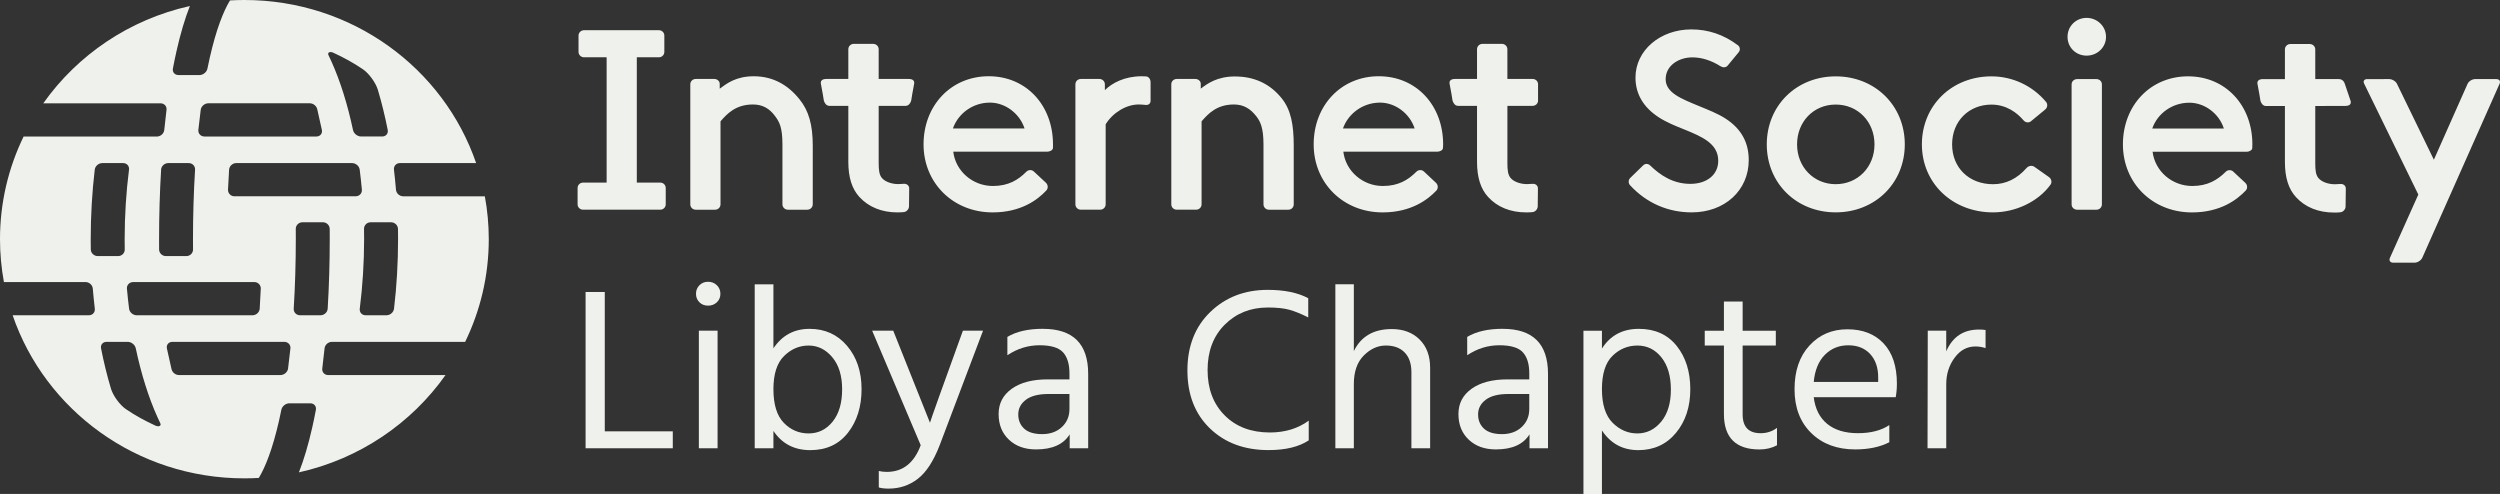 <svg width="248" height="49" viewBox="0 0 248 49" fill="none" xmlns="http://www.w3.org/2000/svg">
<rect x="0" y="0" width="248" height="49" fill="#333333" stroke="none"/>
<path d="M32.193 34.568C32.229 34.206 32.559 33.911 32.93 33.911H46.144C47.646 30.824 48.486 27.372 48.486 23.727C48.486 22.274 48.351 20.854 48.096 19.474H40.003C39.632 19.474 39.309 19.179 39.28 18.817C39.224 18.148 39.158 17.486 39.081 16.833C39.038 16.471 39.301 16.178 39.673 16.178H47.232C44.011 6.776 34.936 0 24.243 0C23.762 0 23.287 0.016 22.815 0.042C22.176 1.096 21.451 2.88 20.8 5.763C20.724 6.1 20.651 6.446 20.579 6.799C20.507 7.157 20.152 7.447 19.781 7.447H17.707C17.335 7.447 17.084 7.156 17.152 6.799C17.265 6.197 17.386 5.614 17.513 5.054C17.901 3.335 18.342 1.851 18.835 0.597C12.835 1.935 7.684 5.45 4.293 10.249H15.929C16.3 10.249 16.564 10.543 16.517 10.903C16.436 11.551 16.363 12.213 16.295 12.889C16.259 13.251 15.931 13.546 15.557 13.546H2.341C0.841 16.629 0 20.081 0 23.727C0 25.179 0.135 26.599 0.389 27.979H8.483C8.854 27.979 9.177 28.274 9.206 28.636C9.262 29.305 9.328 29.967 9.405 30.62C9.448 30.982 9.184 31.275 8.813 31.275H1.254C4.476 40.678 13.551 47.453 24.245 47.453C24.724 47.453 25.201 47.437 25.673 47.411C26.312 46.357 27.036 44.573 27.688 41.692C27.763 41.355 27.837 41.009 27.908 40.656C27.98 40.299 28.335 40.008 28.707 40.008H30.781C31.152 40.008 31.404 40.299 31.335 40.657C31.222 41.26 31.102 41.843 30.975 42.403C30.587 44.122 30.146 45.606 29.652 46.859C35.652 45.522 40.803 42.006 44.194 37.207H32.559C32.188 37.207 31.926 36.914 31.97 36.554C32.051 35.906 32.127 35.244 32.195 34.568H32.193ZM23.265 19.474C22.894 19.474 22.603 19.179 22.619 18.815C22.648 18.146 22.684 17.486 22.725 16.836C22.748 16.473 23.071 16.178 23.443 16.178H34.922C35.293 16.178 35.636 16.469 35.683 16.831C35.765 17.484 35.837 18.146 35.898 18.815C35.93 19.177 35.65 19.472 35.279 19.472H23.267L23.265 19.474ZM39.479 22.706C39.484 23.035 39.488 23.365 39.488 23.695C39.488 26.069 39.352 28.392 39.088 30.62C39.045 30.982 38.706 31.275 38.333 31.275H36.275C35.903 31.275 35.643 30.984 35.688 30.622C35.971 28.39 36.12 26.057 36.12 23.697C36.12 23.366 36.117 23.038 36.111 22.708C36.104 22.345 36.397 22.05 36.77 22.05H38.792C39.163 22.05 39.474 22.345 39.479 22.708V22.706ZM33.067 5.231C34.082 5.698 35.069 6.234 35.997 6.868C36.607 7.284 37.274 8.207 37.482 8.904C37.861 10.172 38.189 11.505 38.462 12.892C38.532 13.251 38.284 13.54 37.911 13.54H35.822C35.451 13.54 35.092 13.251 35.017 12.894C34.479 10.36 33.756 8.041 32.866 6.07C32.778 5.875 32.686 5.677 32.589 5.479C32.444 5.185 32.758 5.087 33.065 5.229L33.067 5.231ZM19.677 12.885C19.747 12.207 19.826 11.545 19.91 10.899C19.957 10.537 20.299 10.246 20.672 10.246H30.729C31.079 10.246 31.398 10.506 31.472 10.838L31.931 12.894C32.001 13.252 31.753 13.542 31.38 13.542H20.285C19.914 13.542 19.639 13.249 19.678 12.885H19.677ZM15.979 16.836C16 16.473 16.322 16.178 16.693 16.178H18.72C19.092 16.178 19.373 16.473 19.35 16.836C19.214 19.052 19.144 21.375 19.144 23.758C19.144 24.088 19.144 24.418 19.149 24.747C19.153 25.11 18.855 25.405 18.484 25.405H16.463C16.092 25.405 15.785 25.11 15.783 24.747C15.782 24.418 15.78 24.088 15.78 23.758C15.78 21.384 15.848 19.061 15.982 16.836H15.979ZM25.223 27.979C25.594 27.979 25.885 28.274 25.868 28.638C25.84 29.307 25.804 29.967 25.763 30.617C25.739 30.98 25.416 31.275 25.045 31.275H13.566C13.194 31.275 12.852 30.984 12.805 30.622C12.723 29.969 12.651 29.307 12.591 28.638C12.559 28.276 12.839 27.981 13.21 27.981H25.223V27.979ZM9.007 24.747C9.001 24.418 8.998 24.088 8.998 23.758C8.998 21.384 9.134 19.063 9.398 16.833C9.441 16.471 9.78 16.178 10.153 16.178H12.211C12.583 16.178 12.843 16.469 12.798 16.831C12.514 19.063 12.366 21.395 12.366 23.756C12.366 24.087 12.369 24.417 12.374 24.745C12.382 25.108 12.089 25.403 11.716 25.403H9.694C9.323 25.403 9.012 25.108 9.005 24.745L9.007 24.747ZM15.419 42.222C14.404 41.755 13.417 41.219 12.489 40.586C11.879 40.169 11.212 39.246 11.004 38.547C10.625 37.279 10.297 35.946 10.024 34.559C9.954 34.201 10.202 33.911 10.575 33.911H12.663C13.035 33.911 13.393 34.201 13.469 34.557C14.007 37.091 14.73 39.411 15.62 41.381C15.708 41.576 15.8 41.774 15.896 41.973C16.042 42.266 15.729 42.364 15.421 42.222H15.419ZM28.578 36.554C28.531 36.916 28.188 37.207 27.815 37.207H17.759C17.409 37.207 17.09 36.947 17.014 36.615L16.555 34.559C16.485 34.201 16.733 33.911 17.106 33.911H28.201C28.572 33.911 28.847 34.204 28.809 34.566C28.739 35.244 28.66 35.906 28.576 36.552L28.578 36.554ZM31.793 31.275H29.767C29.396 31.275 29.114 30.98 29.137 30.617C29.274 28.401 29.344 26.078 29.344 23.695C29.344 23.365 29.344 23.035 29.34 22.706C29.337 22.343 29.634 22.048 30.006 22.048H32.026C32.397 22.048 32.704 22.343 32.706 22.706C32.71 23.035 32.71 23.365 32.71 23.695C32.71 26.069 32.641 28.392 32.507 30.617C32.485 30.98 32.164 31.275 31.793 31.275ZM89.034 21.07C87.459 21.07 86.154 20.532 85.247 19.532C84.516 18.734 84.154 17.6 84.154 16.051V10.499H82.267C81.967 10.499 81.786 10.207 81.725 9.976C81.725 9.976 81.517 8.669 81.441 8.358C81.364 8.048 81.517 7.832 81.983 7.832H84.154V4.882C84.154 4.588 84.396 4.351 84.698 4.351H86.617C86.917 4.351 87.165 4.588 87.165 4.882V7.832H90.132C90.599 7.832 90.751 8.048 90.674 8.358C90.599 8.669 90.391 9.976 90.391 9.976C90.33 10.207 90.148 10.499 89.849 10.499H87.165V16.19C87.165 16.843 87.213 17.347 87.493 17.665C87.794 18.02 88.442 18.262 89.111 18.262C89.269 18.262 89.463 18.25 89.66 18.234C89.96 18.213 90.199 18.411 90.193 18.696L90.174 20.467C90.17 20.754 89.926 21.029 89.626 21.043C89.429 21.064 89.223 21.068 89.034 21.068V21.07ZM71.475 20.269V12.039C72.14 11.259 73.007 10.364 74.69 10.364C75.671 10.364 76.344 10.776 76.893 11.526C77.311 12.083 77.618 12.629 77.618 14.322V20.271C77.618 20.569 77.864 20.803 78.162 20.803H80.078C80.377 20.803 80.625 20.569 80.625 20.271V14.453C80.625 12.362 80.225 10.987 79.319 9.861C78.156 8.404 76.667 7.566 74.767 7.566C73.012 7.566 72.077 8.29 71.396 8.799V8.314C71.396 8.048 71.15 7.833 70.857 7.833H69.022C68.717 7.833 68.478 8.065 68.478 8.36V20.271C68.478 20.569 68.717 20.803 69.022 20.803H70.933C71.234 20.803 71.475 20.569 71.475 20.271V20.269ZM57.841 20.801H65.496C65.801 20.801 66.04 20.567 66.04 20.269V18.648C66.04 18.352 65.8 18.113 65.496 18.113H63.171V5.684H65.365C65.658 5.684 65.902 5.445 65.902 5.152V3.528C65.902 3.229 65.66 2.997 65.365 2.997H57.943C57.638 2.997 57.39 3.229 57.39 3.528V5.152C57.39 5.445 57.638 5.684 57.943 5.684H60.178V18.113H57.841C57.543 18.113 57.297 18.352 57.297 18.648V20.269C57.297 20.567 57.541 20.801 57.841 20.801ZM107.225 20.801H109.138C109.439 20.801 109.682 20.567 109.682 20.269V12.329C110.392 11.171 111.727 10.364 112.952 10.364C113.171 10.364 113.396 10.38 113.616 10.406C113.907 10.448 114.138 10.293 114.138 9.997V8.153C114.138 7.86 113.943 7.595 113.695 7.58C113.532 7.573 113.376 7.565 113.248 7.565C111.592 7.565 110.336 8.214 109.603 8.941V8.36C109.603 8.065 109.357 7.833 109.059 7.833H107.227C106.922 7.833 106.68 8.065 106.68 8.36V20.271C106.68 20.569 106.922 20.803 107.227 20.803L107.225 20.801ZM152.035 10.499C152.34 10.499 152.575 10.267 152.575 9.976V8.358C152.575 8.063 152.342 7.832 152.035 7.832H149.532V4.882C149.532 4.588 149.284 4.351 148.985 4.351H147.065C146.764 4.351 146.521 4.588 146.521 4.882V7.832H144.35C143.886 7.832 143.731 8.048 143.809 8.358C143.886 8.669 144.092 9.976 144.092 9.976C144.153 10.207 144.334 10.499 144.634 10.499H146.521V16.051C146.521 17.6 146.884 18.734 147.614 19.532C148.524 20.534 149.826 21.07 151.403 21.07C151.592 21.07 151.798 21.064 151.995 21.045C152.295 21.031 152.539 20.755 152.543 20.469L152.562 18.697C152.568 18.411 152.329 18.213 152.03 18.236C151.832 18.251 151.638 18.264 151.48 18.264C150.811 18.264 150.164 18.021 149.862 17.667C149.58 17.351 149.534 16.845 149.534 16.192V10.501H152.037L152.035 10.499ZM143.159 14.322C143.159 14.378 143.15 14.527 143.141 14.689C143.127 14.889 142.872 15.047 142.567 15.047H133.259C133.487 16.971 135.179 18.45 137.181 18.45C138.722 18.45 139.693 17.848 140.495 17.043C140.705 16.831 141.037 16.81 141.257 17.017L142.443 18.13C142.667 18.336 142.685 18.685 142.495 18.899C141.638 19.805 139.983 21.07 137.152 21.07C133.257 21.07 130.316 18.169 130.316 14.32C130.316 10.471 133.035 7.563 136.775 7.563C140.516 7.563 143.159 10.466 143.159 14.32V14.322ZM140.333 12.743C139.852 11.264 138.426 10.179 136.897 10.179C135.234 10.179 133.765 11.222 133.221 12.743H140.333ZM122.506 7.584C120.757 7.584 119.774 8.288 119.115 8.797V8.313C119.115 8.046 118.873 7.832 118.566 7.832H116.736C116.433 7.832 116.193 8.063 116.193 8.358V20.269C116.193 20.567 116.433 20.801 116.736 20.801H118.652C118.957 20.801 119.196 20.567 119.196 20.269V12.039C119.869 11.259 120.723 10.364 122.406 10.364C123.378 10.364 124.04 10.792 124.618 11.526C124.998 12.005 125.338 12.629 125.338 14.322V20.271C125.338 20.569 125.58 20.803 125.876 20.803H127.801C128.106 20.803 128.339 20.569 128.339 20.271V14.453C128.339 12.362 128.056 10.892 127.15 9.76C125.982 8.3 124.415 7.586 122.506 7.586V7.584ZM104.459 14.322C104.459 14.378 104.453 14.527 104.453 14.689C104.432 14.889 104.17 15.047 103.872 15.047H94.562C94.792 16.971 96.484 18.45 98.495 18.45C100.034 18.45 101.007 17.848 101.805 17.043C102.008 16.831 102.347 16.81 102.562 17.017L103.757 18.13C103.973 18.336 103.998 18.685 103.791 18.899C102.948 19.805 101.297 21.07 98.466 21.07C94.567 21.07 91.616 18.169 91.616 14.32C91.616 10.471 94.34 7.563 98.08 7.563C101.821 7.563 104.457 10.466 104.457 14.32L104.459 14.322ZM101.636 12.743C101.152 11.264 99.731 10.179 98.199 10.179C96.532 10.179 95.068 11.222 94.528 12.743H101.636ZM188.955 14.322C188.955 18.172 186.008 21.066 182.103 21.066C178.199 21.066 175.264 18.171 175.264 14.322C175.264 10.473 178.207 7.575 182.103 7.575C186 7.575 188.955 10.469 188.955 14.322ZM185.95 14.322C185.95 12.074 184.305 10.372 182.103 10.372C179.902 10.372 178.269 12.076 178.269 14.322C178.269 16.567 179.92 18.271 182.103 18.271C184.287 18.271 185.95 16.575 185.95 14.322ZM171.177 11.767C170.414 11.263 169.403 10.88 168.504 10.506C166.769 9.789 165.233 9.199 165.233 7.853C165.233 6.506 166.523 5.691 167.886 5.691C168.83 5.691 169.774 6.005 170.682 6.574C170.915 6.72 171.204 6.72 171.385 6.506L172.478 5.18C172.654 4.971 172.621 4.653 172.401 4.49C170.967 3.412 169.426 2.917 167.781 2.917C164.675 2.917 162.24 5.008 162.24 7.691C162.24 9.322 163.022 10.65 164.571 11.652C165.333 12.139 166.22 12.501 167.079 12.841C168.88 13.568 170.45 14.26 170.45 15.948C170.45 17.329 169.334 18.239 167.68 18.239C165.934 18.239 164.666 17.351 163.702 16.418C163.503 16.23 163.222 16.201 163.017 16.39L161.727 17.644C161.526 17.832 161.508 18.16 161.693 18.364C163.338 20.16 165.491 21.068 167.813 21.068C171.093 21.068 173.475 18.891 173.475 15.876C173.475 14.169 172.761 12.792 171.179 11.767H171.177ZM203.26 17.568L201.82 16.553C201.581 16.385 201.256 16.434 201.046 16.654C200.094 17.742 198.965 18.274 197.711 18.274C195.327 18.274 193.649 16.641 193.649 14.322C193.649 12.002 195.327 10.376 197.553 10.376C199.041 10.376 200.099 11.191 200.738 11.942C200.932 12.165 201.255 12.213 201.475 12.025L202.878 10.869C203.11 10.68 203.158 10.334 202.968 10.109C201.604 8.478 199.613 7.575 197.553 7.575C193.615 7.575 190.651 10.469 190.651 14.323C190.651 18.178 193.687 21.068 197.711 21.068C199.932 21.068 202.182 20.016 203.408 18.323C203.585 18.083 203.499 17.74 203.26 17.57V17.568ZM232.615 8.336C232.559 8.139 232.385 7.846 232.016 7.846H229.674V4.897C229.674 4.604 229.427 4.367 229.127 4.367H227.207C226.906 4.367 226.664 4.604 226.664 4.897V7.847H224.493C224.028 7.847 223.874 8.063 223.951 8.374C224.028 8.685 224.234 9.991 224.234 9.991C224.295 10.223 224.477 10.515 224.776 10.515H226.664V16.067C226.664 17.616 227.026 18.75 227.755 19.547C228.664 20.55 229.967 21.085 231.544 21.085C231.73 21.085 231.939 21.082 232.136 21.061C232.436 21.047 232.68 20.771 232.683 20.485L232.703 18.712C232.708 18.427 232.47 18.227 232.17 18.25C231.973 18.265 231.779 18.278 231.621 18.278C230.952 18.278 230.304 18.035 230.003 17.681C229.721 17.365 229.674 16.859 229.674 16.206V10.515L232.681 10.506C232.958 10.506 233.282 10.397 233.182 10.016L232.613 8.337L232.615 8.336ZM207.97 7.846H206.054C205.745 7.846 205.503 8.076 205.503 8.365V20.276C205.503 20.571 205.745 20.803 206.054 20.803H207.97C208.268 20.803 208.508 20.571 208.508 20.276V8.365C208.508 8.076 208.268 7.846 207.97 7.846ZM206.992 1.774C205.93 1.774 205.099 2.601 205.099 3.654C205.099 4.708 205.93 5.519 206.992 5.519C208.054 5.519 208.917 4.697 208.917 3.654C208.917 2.611 208.051 1.774 206.992 1.774ZM223.434 14.322C223.434 14.383 223.434 14.522 223.425 14.689C223.416 14.889 223.152 15.054 222.849 15.054H213.537C213.773 16.98 215.459 18.45 217.47 18.45C219.008 18.45 219.979 17.844 220.781 17.05C220.99 16.836 221.322 16.82 221.539 17.022L222.731 18.136C222.953 18.337 222.977 18.692 222.777 18.901C221.92 19.807 220.271 21.072 217.442 21.072C213.539 21.072 210.593 18.171 210.593 14.32C210.593 10.469 213.315 7.572 217.054 7.572C220.793 7.572 223.436 10.466 223.436 14.32L223.434 14.322ZM220.608 12.75C220.135 11.266 218.703 10.188 217.18 10.188C215.513 10.188 214.034 11.226 213.502 12.75H220.61H220.608ZM247.63 7.846H245.542C245.235 7.846 244.901 8.056 244.781 8.321L241.44 15.844L237.779 8.313C237.657 8.056 237.303 7.846 237.003 7.846L234.806 7.849C234.529 7.849 234.4 8.048 234.52 8.292L239.897 19.3L237.084 25.574C236.957 25.841 237.106 26.058 237.404 26.058H239.521C239.822 26.058 240.163 25.841 240.289 25.574L247.953 8.321C248.081 8.055 247.935 7.846 247.63 7.846Z" fill="#EFF2EC"/>
<path d="M59.993 42.789H66.74V44.468H58.09V28.965H59.993V42.789Z" fill="#EFF2EC"/>
<path d="M69.384 29.987C69.156 29.765 69.043 29.484 69.043 29.147C69.043 28.81 69.156 28.526 69.384 28.296C69.612 28.066 69.897 27.951 70.242 27.951C70.586 27.951 70.877 28.066 71.112 28.296C71.347 28.526 71.464 28.81 71.464 29.147C71.464 29.484 71.347 29.765 71.112 29.987C70.877 30.21 70.586 30.32 70.242 30.32C69.897 30.32 69.61 30.21 69.384 29.987ZM69.327 44.468V32.805H71.184V44.468H69.327Z" fill="#EFF2EC"/>
<path d="M76.724 28.204V34.554C77.585 33.265 78.78 32.622 80.309 32.622C81.838 32.622 83.079 33.186 84.034 34.313C84.99 35.44 85.467 36.87 85.467 38.603C85.467 40.336 85.017 41.778 84.116 42.928C83.216 44.078 81.969 44.654 80.379 44.654C78.789 44.654 77.571 44.018 76.724 42.745V44.471H74.867V28.208H76.724V28.204ZM76.724 38.613C76.724 40.123 77.065 41.232 77.747 41.937C78.429 42.643 79.25 42.996 80.214 42.996C81.177 42.996 81.972 42.605 82.6 41.823C83.226 41.042 83.54 39.976 83.54 38.626C83.54 37.275 83.216 36.215 82.564 35.44C81.915 34.666 81.131 34.278 80.214 34.278C79.297 34.278 78.486 34.622 77.781 35.314C77.076 36.004 76.722 37.105 76.722 38.615L76.724 38.613Z" fill="#EFF2EC"/>
<path d="M88.162 48.47C87.755 48.47 87.425 48.431 87.176 48.354V46.721C87.411 46.782 87.676 46.812 87.974 46.812C89.556 46.812 90.676 45.931 91.335 44.166L86.517 32.803H88.609L92.253 41.936C92.379 41.507 93.468 38.462 95.52 32.803H97.517L93.216 44.166C92.605 45.744 91.88 46.858 91.042 47.502C90.204 48.147 89.244 48.468 88.162 48.468V48.47Z" fill="#EFF2EC"/>
<path d="M103.458 32.62C106.45 32.62 107.947 34.108 107.947 37.082V44.466H106.113V43.086C105.501 44.083 104.389 44.582 102.776 44.582C101.664 44.582 100.766 44.261 100.085 43.616C99.403 42.972 99.062 42.126 99.062 41.074C99.062 40.022 99.496 39.188 100.366 38.566C101.237 37.944 102.423 37.634 103.928 37.634H106.09V37.035C106.09 36.115 105.878 35.421 105.455 34.952C105.031 34.485 104.253 34.25 103.117 34.25C101.981 34.25 100.919 34.58 99.932 35.239V33.421C100.826 32.884 102.001 32.617 103.458 32.617V32.62ZM106.09 39.084H104.021C103.018 39.084 102.266 39.276 101.764 39.66C101.262 40.043 101.012 40.526 101.012 41.109C101.012 41.692 101.208 42.164 101.601 42.524C101.992 42.884 102.588 43.065 103.388 43.065C104.188 43.065 104.837 42.831 105.338 42.362C105.839 41.895 106.09 41.3 106.09 40.58V39.084Z" fill="#EFF2EC"/>
<path d="M125.763 30.505C124.055 30.505 122.632 31.072 121.496 32.206C120.361 33.34 119.792 34.84 119.792 36.703C119.792 38.566 120.355 40.066 121.484 41.2C122.612 42.334 124.109 42.902 125.973 42.902C127.476 42.902 128.761 42.51 129.827 41.729V43.683C128.854 44.328 127.523 44.649 125.831 44.649C123.449 44.649 121.514 43.932 120.025 42.498C118.536 41.063 117.792 39.147 117.792 36.747C117.792 34.347 118.547 32.415 120.059 30.951C121.572 29.486 123.472 28.754 125.759 28.754C127.405 28.754 128.745 29.03 129.778 29.583V31.491C129.089 31.139 128.47 30.886 127.921 30.733C127.372 30.58 126.653 30.503 125.759 30.503L125.763 30.505Z" fill="#EFF2EC"/>
<path d="M134.301 28.204V34.829C135.007 33.372 136.261 32.643 138.062 32.643C139.205 32.643 140.125 32.987 140.823 33.678C141.519 34.368 141.869 35.303 141.869 36.483V44.466H140.012V36.921C140.012 36.078 139.788 35.425 139.343 34.966C138.896 34.506 138.274 34.276 137.474 34.276C136.673 34.276 135.947 34.606 135.288 35.265C134.63 35.925 134.301 36.868 134.301 38.094V44.466H132.468V28.202H134.301V28.204Z" fill="#EFF2EC"/>
<path d="M149.072 32.62C152.065 32.62 153.562 34.108 153.562 37.082V44.466H151.728V43.086C151.116 44.083 150.004 44.582 148.391 44.582C147.278 44.582 146.381 44.261 145.699 43.616C145.018 42.972 144.677 42.126 144.677 41.074C144.677 40.022 145.111 39.188 145.981 38.566C146.851 37.944 148.037 37.634 149.543 37.634H151.705V37.035C151.705 36.115 151.493 35.421 151.069 34.952C150.646 34.485 149.867 34.25 148.732 34.25C147.596 34.25 146.534 34.58 145.547 35.239V33.421C146.44 32.884 147.616 32.617 149.072 32.617V32.62ZM151.705 39.084H149.636C148.633 39.084 147.881 39.276 147.379 39.66C146.876 40.043 146.627 40.526 146.627 41.109C146.627 41.692 146.823 42.164 147.214 42.524C147.605 42.884 148.201 43.065 149.001 43.065C149.801 43.065 150.45 42.831 150.951 42.362C151.452 41.895 151.703 41.3 151.703 40.58V39.084H151.705Z" fill="#EFF2EC"/>
<path d="M158.912 32.805V34.577C159.742 33.273 160.961 32.622 162.567 32.622C164.172 32.622 165.426 33.186 166.327 34.313C167.228 35.44 167.678 36.875 167.678 38.615C167.678 40.355 167.204 41.797 166.257 42.94C165.308 44.083 164.063 44.654 162.52 44.654C160.977 44.654 159.773 44.002 158.912 42.7V49.002H157.078V32.808H158.912V32.805ZM158.912 38.601C158.912 40.12 159.263 41.231 159.969 41.937C160.674 42.643 161.492 42.996 162.425 42.996C163.358 42.996 164.144 42.608 164.788 41.834C165.43 41.059 165.751 39.997 165.751 38.648C165.751 37.3 165.437 36.232 164.811 35.451C164.185 34.669 163.392 34.278 162.437 34.278C161.483 34.278 160.654 34.619 159.958 35.302C159.26 35.985 158.912 37.084 158.912 38.603V38.601Z" fill="#EFF2EC"/>
<path d="M172.869 34.278V41.11C172.869 42.352 173.464 42.974 174.656 42.974C175.267 42.974 175.808 42.798 176.278 42.445V44.171C175.761 44.447 175.181 44.586 174.539 44.586C172.189 44.586 171.013 43.413 171.013 41.066V34.28H169.11V32.808H171.013V29.909H172.87V32.808H176.161V34.28H172.87L172.869 34.278Z" fill="#EFF2EC"/>
<path d="M184.036 44.582C182.234 44.582 180.781 44.041 179.676 42.959C178.571 41.878 178.018 40.429 178.018 38.612C178.018 36.794 178.511 35.349 179.498 34.276C180.485 33.203 181.739 32.666 183.259 32.666C184.779 32.666 185.977 33.135 186.854 34.069C187.732 35.005 188.171 36.331 188.171 38.048C188.171 38.54 188.132 38.991 188.055 39.405H179.922C180.063 40.556 180.508 41.437 181.262 42.052C182.014 42.664 183.029 42.972 184.305 42.972C185.581 42.972 186.619 42.703 187.42 42.167V43.869C186.496 44.345 185.367 44.582 184.036 44.582ZM186.316 37.888V37.428C186.316 36.462 186.049 35.691 185.518 35.116C184.985 34.541 184.26 34.253 183.343 34.253C182.426 34.253 181.655 34.568 181.029 35.196C180.403 35.825 180.033 36.722 179.923 37.888H186.316Z" fill="#EFF2EC"/>
<path d="M193.066 32.805V34.852C193.692 33.411 194.774 32.691 196.31 32.691C196.592 32.691 196.811 32.706 196.968 32.736V34.531C196.64 34.424 196.303 34.369 195.958 34.369C195.128 34.369 194.439 34.745 193.89 35.497C193.341 36.248 193.068 37.114 193.068 38.096V44.468H191.211L191.234 32.805H193.068H193.066Z" fill="#EFF2EC"/>
</svg>
